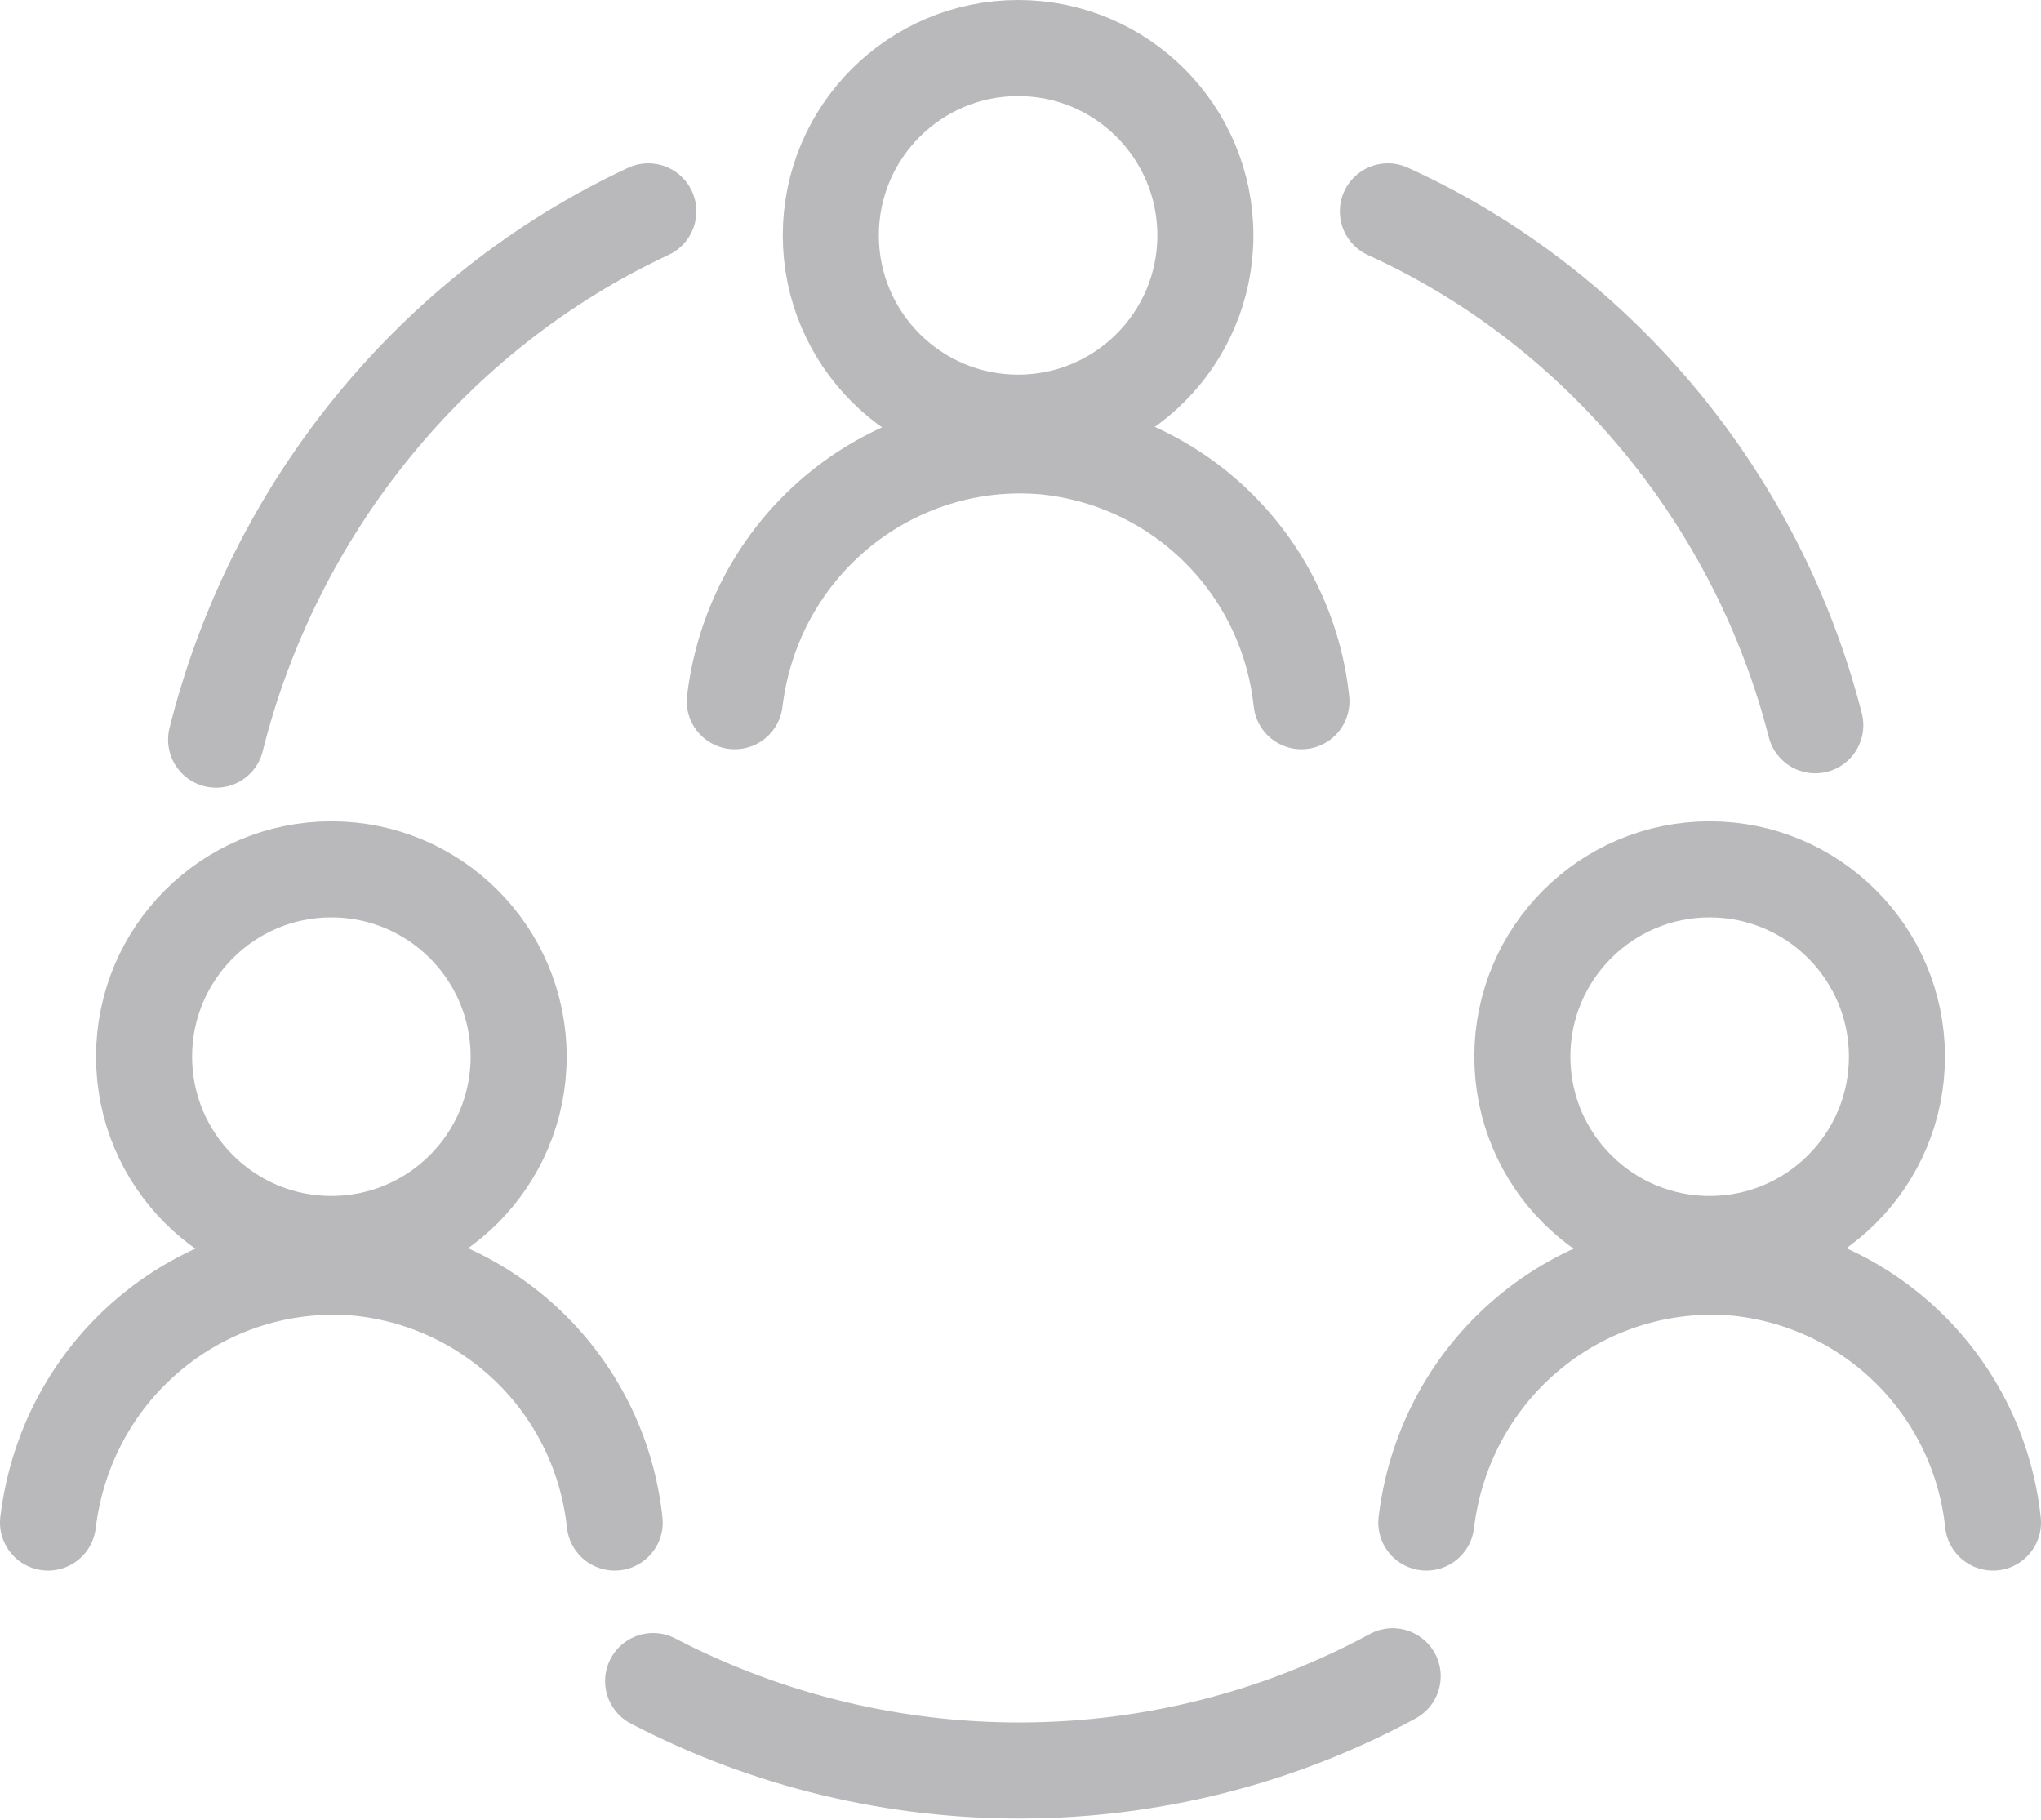 <?xml version="1.0" encoding="utf-8"?>
<!-- Generator: Adobe Illustrator 27.9.0, SVG Export Plug-In . SVG Version: 6.00 Build 0)  -->
<svg version="1.1" id="Layer_1" xmlns="http://www.w3.org/2000/svg" xmlns:xlink="http://www.w3.org/1999/xlink" x="0px" y="0px"
	 viewBox="0 0 42.5 37.9" style="enable-background:new 0 0 42.5 37.9;" xml:space="preserve">
<style type="text/css">
	.st0{fill:none;stroke:#B9B9BB;stroke-width:2;stroke-linecap:round;stroke-linejoin:round;}
</style>
<g id="Group_1642" transform="translate(1638 288)">
	<circle id="Ellipse_110" class="st0" cx="-1616.8" cy="-283.1" r="3.9"/>
	<path id="Path_8745" class="st0" d="M-1622.7-273.4c0.4-3.3,3.3-5.6,6.5-5.3c2.8,0.3,5,2.5,5.3,5.3"/>
	<circle id="Ellipse_111" class="st0" cx="-1631.1" cy="-266" r="3.9"/>
	<path id="Path_8746" class="st0" d="M-1637-256.3c0.4-3.3,3.3-5.6,6.5-5.3c2.8,0.3,5,2.5,5.3,5.3"/>
	<circle id="Ellipse_112" class="st0" cx="-1602.4" cy="-266" r="3.9"/>
	<path id="Path_8747" class="st0" d="M-1608.3-256.3c0.4-3.3,3.3-5.6,6.5-5.3c2.8,0.3,5,2.5,5.3,5.3"/>
	<path id="Path_8748" class="st0" d="M-1624.5-283.6c-4.5,2.1-7.8,6.2-9,11"/>
	<path id="Path_8749" class="st0" d="M-1600.2-272.9c-1.2-4.7-4.5-8.7-8.9-10.7"/>
	<path id="Path_8750" class="st0" d="M-1624.4-253c4.8,2.5,10.6,2.5,15.4-0.1"/>
</g>
</svg>

